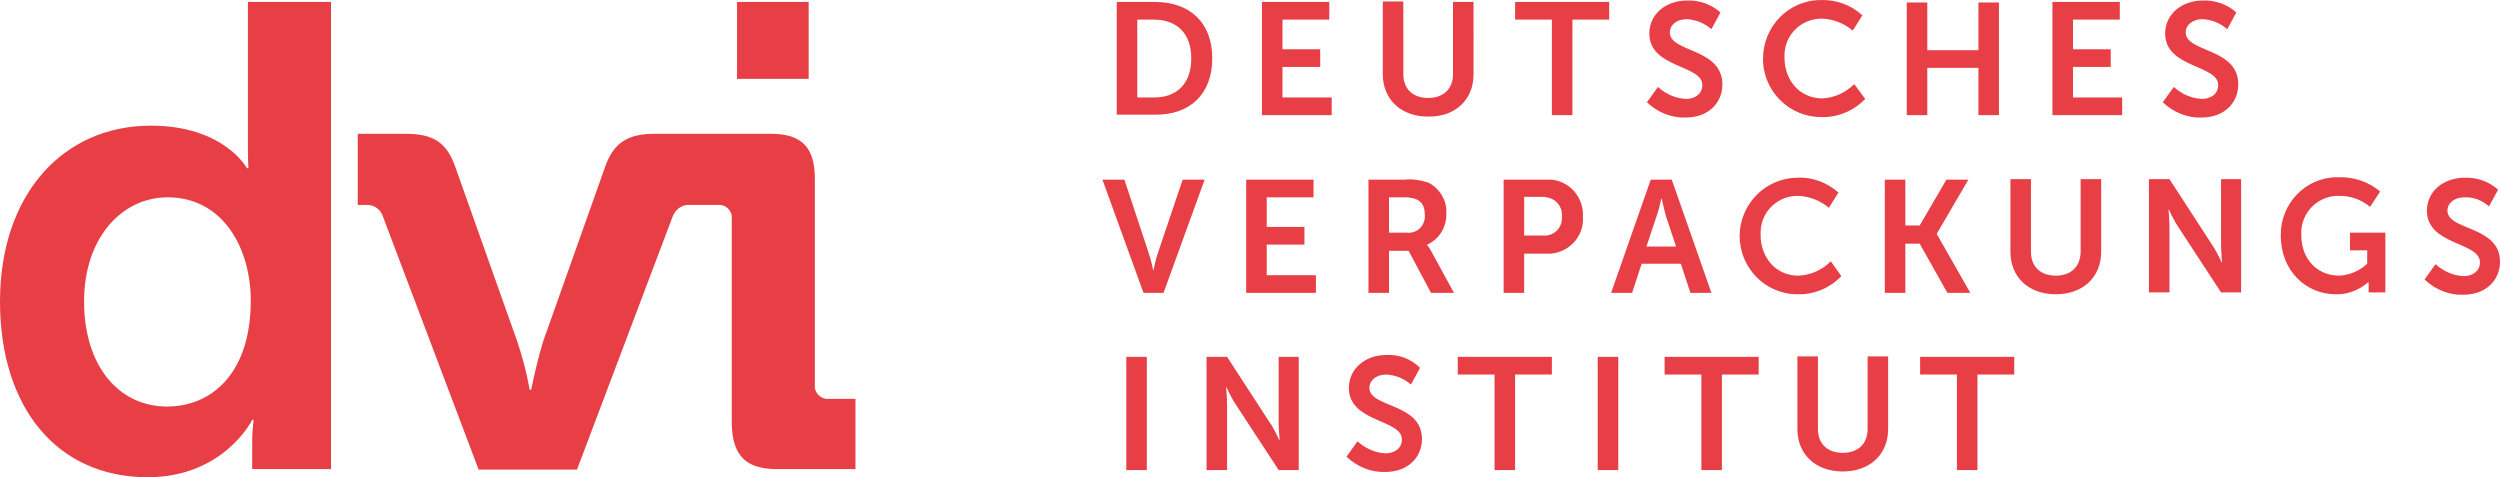 <?xml version="1.0" encoding="UTF-8"?><svg id="Ebene_2" xmlns="http://www.w3.org/2000/svg" viewBox="0 0 523.4 99.91"><defs><style>.cls-1{fill:#e83f46;stroke-width:0px;}</style></defs><g id="Ebene_1-2"><path class="cls-1" d="m521.1,43.21l1.9-3.5c-1.9-1.7-4.4-2.6-7-2.5-4.5,0-7.9,2.9-7.9,6.9,0,7.3,11.1,6.5,11.1,10.8,0,1.9-1.6,2.9-3.4,2.9-2.2-.1-4.2-1-5.9-2.5l-2.3,3.2c2.2,2.1,5.1,3.3,8.1,3.2,4.9,0,7.7-3.2,7.7-6.9,0-7.6-11-6.5-11-10.7,0-1.7,1.6-2.8,3.5-2.8,1.9-.1,3.7.6,5.2,1.9h0Zm-25.3,18h3.6v-12.5h-7.4v3.7h3.6v2.8c-1.6,1.5-3.7,2.4-5.9,2.5-4.4,0-7.9-3.3-7.9-8.5v-1c.3-4.2,3.9-7.4,8.1-7.2,2.3,0,4.5.8,6.3,2.3l2.1-3.2c-2.4-2.1-5.6-3.1-8.7-3h-.5c-6.5.1-11.7,5.6-11.6,12.2,0,7.4,5.3,12.3,11.5,12.3,2.5.1,4.9-.9,6.8-2.5h.1v2.1h-.1Zm-30.8,0h4.2v-23.7h-4.2v13.7c0,1.4.2,3.7.2,3.7h-.1c-.6-1.3-1.2-2.5-2-3.7l-8.9-13.7h-4.3v23.7h4.3v-13.6c0-1.4-.2-3.7-.2-3.7h.1c.6,1.3,1.2,2.5,2,3.7l8.9,13.6h0Zm-7.4-54.4c0-1.7,1.6-2.8,3.5-2.8,1.9.1,3.7.8,5.2,2.1l1.9-3.5c-1.9-1.7-4.4-2.6-7-2.5-4.5,0-7.9,2.9-7.9,6.9,0,7.3,11.1,6.5,11.1,10.8,0,1.9-1.6,2.9-3.4,2.9-2.2-.1-4.2-1-5.9-2.5l-2.3,3.2c2.2,2.1,5.1,3.3,8.1,3.2,4.9,0,7.7-3.2,7.7-6.9.1-7.7-11-6.7-11-10.9h0Zm-27.9,17.3h14.6v-3.7h-10.3v-6.4h7.9v-3.7h-7.9v-6.2h9.8V.41h-14.1v23.7h0Zm.7,33.6c-3.1,0-5.2-1.8-5.2-5v-15.2h-4.3v15.2c0,5.3,3.8,8.9,9.5,8.9s9.5-3.6,9.5-8.9v-15.2h-4.3v15.1c0,3.3-2.1,5.1-5.2,5.1h0Zm-16.2-33.6h4.3V.51h-4.3v10h-10.7V.51h-4.3v23.6h4.3v-9.9h10.7v9.9h0Zm-12.3,23.1h-3v-9.6h-4.3v23.7h4.3v-10.3h3l5.8,10.3h4.8l-7-12.3v-.1l6.6-11.3h-4.6l-5.6,9.6h0Zm-10.9,27.5v15.1c0,3.2-2.1,5-5.2,5s-5.2-1.8-5.2-5v-15.2h-4.3v15.2c0,5.3,3.8,8.9,9.5,8.9s9.5-3.6,9.5-8.9v-15.2h-4.3v.1Zm-17.4-62.6v-.7c.1-4.3,3.7-7.6,7.9-7.5,2.4.1,4.6,1,6.4,2.5l2-3.2c-2.4-2.2-5.5-3.3-8.7-3.2h0c-6.7,0-12.1,5.5-12.1,12.3s5.5,12.2,12.2,12.2c3.5.1,6.8-1.3,9.2-3.8l-2.3-3.1c-1.8,1.8-4.2,2.9-6.8,3-4.8-.1-7.8-4-7.8-8.5h0Zm2.6,25.1c-6.6.1-11.9,5.5-12,12.1,0,6.8,5.4,12.3,12.1,12.3,3.5.1,6.8-1.3,9.2-3.8l-2.2-3.1c-1.8,1.8-4.2,2.9-6.8,3-4.9,0-7.9-4-7.9-8.5v-.7c.1-4.3,3.7-7.6,7.9-7.5,2.4.1,4.6,1,6.4,2.5l2-3.2c-2.4-2.1-5.5-3.3-8.7-3.1h0Zm-26.6-30.4c0-1.7,1.6-2.8,3.5-2.8,1.9.1,3.7.8,5.2,2.1l1.9-3.5c-1.9-1.7-4.4-2.6-7-2.5-4.5,0-7.9,2.9-7.9,6.9,0,7.3,11.1,6.5,11.1,10.8,0,1.9-1.6,2.9-3.4,2.9-2.2-.1-4.2-1-5.9-2.5l-2.3,3.2c2.2,2.1,5.1,3.3,8.1,3.2,4.9,0,7.7-3.2,7.7-6.9,0-7.7-11-6.7-11-10.9h0Zm-4,30.8l-8.3,23.7h4.4l2-6.1h8.2l2,6.1h4.4l-8.3-23.7h-4.4Zm-.9,14l2.1-6.3c.5-1.3,1-3.7,1-3.7h.1s.5,2.3.9,3.7l2.1,6.3h-6.2Zm-15.5-47.5h7.7V.41h-19.7v3.7h7.7v20h4.3V4.11h0Zm-5.3,33.5h-9.1v23.7h4.3v-8.2h5.5c4-.3,7.1-3.7,6.8-7.8v-.7c-.2-4.1-3.6-7.2-7.5-7h0Zm-.2,3.7c2,.2,3.5,2,3.3,4v.6c-.1,2-1.9,3.6-3.9,3.4h-4v-8.1h4.1c.1,0,.3,0,.5.1h0Zm-15.2-25.7V.41h-4.3v15.1c0,3.2-2.1,5-5.2,5s-5.2-1.8-5.2-5V.31h-4.3v15.2c0,5.3,3.8,8.9,9.5,8.9,5.6.1,9.5-3.5,9.5-8.8h0Zm-14.4,22h-7.6v23.7h4.3v-8.8h4.1l4.7,8.8h4.8l-4.8-8.8c-.2-.4-.5-.8-.8-1.2v-.1c2.5-1.1,4.1-3.7,4-6.5.2-2.7-1.4-5.3-3.8-6.5-1.7-.5-3.3-.8-4.9-.6h0Zm-.1,3.7c3.3,0,4.3,1.4,4.3,3.7v.6c-.2,1.9-1.8,3.3-3.7,3.1h-3.8v-7.4h3.2Zm-3.7,33c-4.5,0-7.9,2.9-7.9,6.9,0,7.3,11.1,6.5,11.1,10.8,0,1.9-1.6,2.9-3.4,2.9-2.2-.1-4.2-1-5.9-2.5l-2.3,3.2c2.2,2.1,5.1,3.3,8.1,3.2,4.9,0,7.7-3.2,7.7-6.9,0-7.6-11-6.5-11-10.7,0-1.7,1.6-2.8,3.5-2.8,1.9.1,3.7.8,5.2,2.1l1.9-3.5c-1.9-1.9-4.4-2.8-7-2.7h0Zm-26.1-50.2h14.6v-3.7h-10.3v-6.4h7.9v-3.7h-7.9v-6.2h9.8V.41h-14.1v23.7h0Zm10.8,13.5h-14.1v23.7h14.6v-3.7h-10.3v-6.4h7.9v-3.7h-7.9v-6.2h9.8v-3.7h0Zm-9.2,50.8l-8.9-13.7h-4.3v23.7h4.3v-13.6c0-1.4-.2-3.7-.2-3.7h.1c.6,1.3,1.2,2.5,2,3.7l8.9,13.6h4.2v-23.7h-4.2v13.7c0,1.4.2,3.7.2,3.7h-.1c-.6-1.3-1.2-2.6-2-3.7h0Zm-12-76.2c0-7.5-4.7-11.8-12-11.8h-8v23.6h8c7.3.1,12-4.3,12-11.8h0Zm-4.4,0c0,5.3-3,8.2-7.8,8.2h-3.5V4.11h3.5c4.7,0,7.8,2.8,7.8,8.1h0Zm-14,25.4h-4.6l8.6,23.7h4.2l8.6-23.7h-4.6l-5.2,15.4c-.5,1.4-.9,3.5-.9,3.5h-.1s-.4-2.1-.9-3.5l-5.1-15.4h0Zm-72.8,60.6h16.5v-14.7h-6.1c-1.5-.2-2.6-1.5-2.4-3v-43.1c0-6.5-2.7-9.4-9.2-9.4h-24.3c-5.6,0-8.5,1.8-10.3,6.6l-13.1,36.9c-1,3.3-1.8,6.7-2.5,10.1h-.3c-.6-3.4-1.5-6.8-2.6-10.1l-13.1-36.9c-1.8-4.8-4.5-6.6-10.3-6.6h-10v14.9h1.5c1.7-.2,3.3.8,3.8,2.5l20,52.9h20.6l20-52.9c.5-1.4,1.7-2.4,3.1-2.5h7c1.5.2,2.5,1.6,2.3,3v43c.2,6.5,3,9.3,9.4,9.3h0Zm-8.3-81.7h15V.41h-15v16.1h0ZM52.9,98.21h16.4V.41h-17.4v30.8c0,2.2.1,4,.1,4h-.3s-4.8-8.9-20.1-8.9C13.1,26.31,0,40.81,0,63.11s12,36.8,30.9,36.8c16,0,21.9-12,21.9-12h.3c-.2,1.5-.3,3-.3,4.5v5.8h.1Zm-.4-35.3c0,15.6-8.5,22.2-17.5,22.2-10.3,0-17.4-8.7-17.4-22s7.9-21.8,17.5-21.8c11.6,0,17.4,10.7,17.4,21.6h0Zm187.6,11.8h-4.3v23.7h4.3v-23.7h0Zm84.8,0h-19.7v3.7h7.7v20h4.3v-20h7.7v-3.7h0Zm13.9,0h-4.3v23.7h4.3v-23.7h0Zm29.4,0h-19.7v3.7h7.7v20h4.3v-20h7.7v-3.7h0Zm53.5,0h-19.7v3.7h7.7v20h4.3v-20h7.7v-3.7h0Z"/></g></svg>